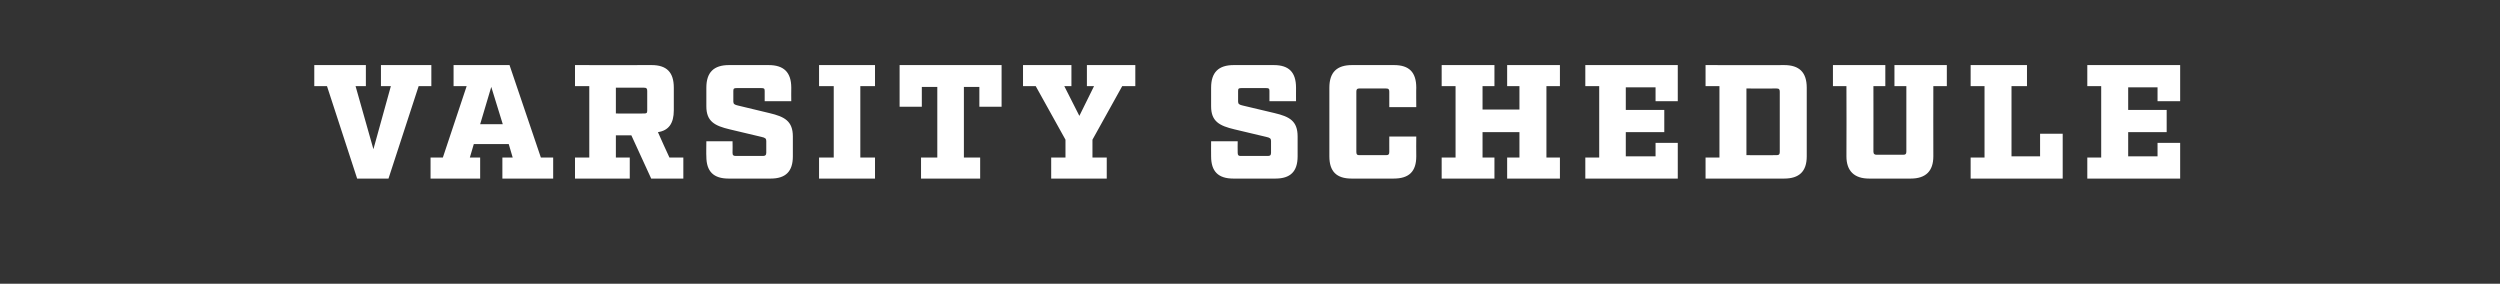 <?xml version="1.0" standalone="no"?><!DOCTYPE svg PUBLIC "-//W3C//DTD SVG 1.1//EN" "http://www.w3.org/Graphics/SVG/1.1/DTD/svg11.dtd"><svg xmlns="http://www.w3.org/2000/svg" version="1.1" width="630px" height="71.5px" viewBox="0 0 630 71.5"><rect x="0" y="0" width="630" height="71.5" fill="#333333" stroke="none"/><desc>varsity schedule</desc><defs/><g id="Polygon99069"><path d="m105.5 21.7l-7.6 23.3l-7.9 0l-7.6-23.3l-3.2 0l0-5.3l13 0l0 5.3l-2.6 0l4.5 15.9l4.4-15.9l-2.5 0l0-5.3l12.7 0l0 5.3l-3.2 0zm33.9 23.3l-12.8 0l0-5.3l2.6 0l-1-3.4l-8.8 0l-1 3.4l2.6 0l0 5.3l-12.5 0l0-5.3l3.1 0l6-18l-3.3 0l0-5.3l14.1 0l7.9 23.3l3.1 0l0 5.3zm-15.6-23.1l-2.8 9.4l5.7 0l-2.9-9.4zm48.4 23.1l-8.1 0l-5-10.9l-3.9 0l0 5.6l3.5 0l0 5.3l-13.8 0l0-5.3l3.6 0l0-18l-3.6 0l0-5.3c0 0 19.3.04 19.3 0c3.8 0 5.6 1.8 5.6 5.7c0 0 0 5.7 0 5.7c0 3.3-1.3 5.1-4 5.5c-.04.03 2.9 6.4 2.9 6.4l3.5 0l0 5.3zm-9.9-16.4c.6 0 .8-.1.8-.7c0 0 0-5 0-5c0-.6-.2-.8-.8-.8c-.01.01-7.1 0-7.1 0l0 6.5c0 0 7.09.04 7.1 0zm30.4-5.7c0-.6-.2-.7-.8-.7c0 0-6.3 0-6.3 0c-.6 0-.8.1-.8.7c0 0 0 2.7 0 2.7c0 .6.3.8 1.2 1c0 0 7.9 1.9 7.9 1.9c3.8.9 5.9 2 5.9 5.9c0 0 0 5 0 5c0 3.8-1.8 5.6-5.6 5.6c0 0-10.6 0-10.6 0c-3.8 0-5.6-1.8-5.6-5.6c-.05-.03 0-3.8 0-3.8l6.6 0c0 0 .05 2.91 0 2.9c0 .6.2.8.8.8c0 0 6.9 0 6.9 0c.5 0 .8-.2.8-.8c0 0 0-3 0-3c0-.6-.3-.8-1.2-1c0 0-8-1.9-8-1.9c-3.8-.9-5.9-2-5.9-5.8c0 0 0-4.7 0-4.7c0-3.9 1.9-5.7 5.7-5.7c0 0 10 0 10 0c3.8 0 5.7 1.8 5.7 5.7c-.03-.03 0 3.4 0 3.4l-6.7 0c0 0-.02-2.57 0-2.6zm24.1 16.8l3.7 0l0 5.3l-14.1 0l0-5.3l3.7 0l0-18l-3.7 0l0-5.3l14.1 0l0 5.3l-3.7 0l0 18zm30-17.8l-3.9 0l0 17.8l4.1 0l0 5.3l-14.9 0l0-5.3l4.1 0l0-17.8l-3.9 0l0 5l-5.6 0l0-10.5l25.7 0l0 10.5l-5.6 0l0-5zm28.5 17.8l3.6 0l0 5.3l-14 0l0-5.3l3.6 0l0-4.5l-7.5-13.5l-3.2 0l0-5.3l12.2 0l0 5.3l-1.8 0l3.8 7.5l3.7-7.5l-1.8 0l0-5.3l12.2 0l0 5.3l-3.3 0l-7.5 13.5l0 4.5zm44.6-16.8c0-.6-.2-.7-.8-.7c0 0-6.3 0-6.3 0c-.6 0-.8.1-.8.7c0 0 0 2.7 0 2.7c0 .6.3.8 1.2 1c0 0 8 1.9 8 1.9c3.8.9 5.8 2 5.8 5.9c0 0 0 5 0 5c0 3.8-1.8 5.6-5.6 5.6c0 0-10.6 0-10.6 0c-3.8 0-5.6-1.8-5.6-5.6c-.03-.03 0-3.8 0-3.8l6.7 0c0 0-.04 2.91 0 2.9c0 .6.2.8.7.8c0 0 6.9 0 6.9 0c.6 0 .8-.2.8-.8c0 0 0-3 0-3c0-.6-.3-.8-1.2-1c0 0-8-1.9-8-1.9c-3.8-.9-5.9-2-5.9-5.8c0 0 0-4.7 0-4.7c0-3.9 1.9-5.7 5.7-5.7c0 0 10.1 0 10.1 0c3.8 0 5.6 1.8 5.6 5.7c-.01-.03 0 3.4 0 3.4l-6.7 0c0 0 0-2.57 0-2.6zm20.7 22.1c-3.8 0-5.6-1.8-5.6-5.6c0 0 0-17.3 0-17.3c0-3.9 1.9-5.7 5.7-5.7c0 0 10.6 0 10.6 0c3.8 0 5.6 1.8 5.6 5.7c-.04-.03 0 4.9 0 4.9l-6.8 0c0 0-.01-3.91 0-3.9c0-.6-.2-.8-.8-.8c0 0-6.8 0-6.8 0c-.5 0-.7.2-.7.8c0 0 0 15.2 0 15.2c0 .6.2.8.7.8c0 0 6.8 0 6.8 0c.6 0 .8-.2.8-.8c-.01.05 0-3.9 0-3.9l6.8 0c0 0-.04 4.97 0 5c0 3.8-1.8 5.6-5.7 5.6c0 0-10.6 0-10.6 0zm49.1-5.3l3.4 0l0 5.3l-13.3 0l0-5.3l3.1 0l0-6.4l-9.3 0l0 6.4l3 0l0 5.3l-13.3 0l0-5.3l3.5 0l0-18l-3.5 0l0-5.3l13.3 0l0 5.3l-3 0l0 5.9l9.3 0l0-5.9l-3.1 0l0-5.3l13.3 0l0 5.3l-3.4 0l0 18zm33.1-14.2l-5.6 0l0-3.5l-7.5 0l0 5.7l9.7 0l0 5.6l-9.7 0l0 6.1l7.5 0l0-3.4l5.6 0l0 9l-23.3 0l0-5.3l3.5 0l0-18l-3.5 0l0-5.3l23.3 0l0 9.1zm10.5 14.2l0-18l-3.5 0l0-5.3c0 0 19.84.04 19.8 0c3.8 0 5.7 1.8 5.7 5.7c0 0 0 17.3 0 17.3c0 3.8-1.9 5.6-5.7 5.6c.04 0-19.8 0-19.8 0l0-5.3l3.5 0zm14.4-.6c.6 0 .8-.2.8-.8c0 0 0-15.2 0-15.2c0-.6-.2-.8-.8-.8c.02.02-7.6 0-7.6 0l0 16.8c0 0 7.62.02 7.6 0zm39.5-17.4c0 0-.03 17.67 0 17.7c0 3.7-1.9 5.6-5.7 5.6c0 0-10.5 0-10.5 0c-3.7 0-5.7-1.9-5.7-5.6c.05-.03 0-17.7 0-17.7l-3.4 0l0-5.3l13.2 0l0 5.3l-3 0c0 0 .02 16.53 0 16.5c0 .6.3.8.8.8c0 0 6.7 0 6.7 0c.6 0 .8-.2.8-.8c0 .03 0-16.5 0-16.5l-3 0l0-5.3l13.2 0l0 5.3l-3.4 0zm9.4 23.3l0-5.3l3.5 0l0-18l-3.5 0l0-5.3l14.2 0l0 5.3l-3.9 0l0 17.7l7.2 0l0-5.7l5.7 0l0 11.3l-23.2 0zm52.8-19.5l-5.7 0l0-3.5l-7.4 0l0 5.7l9.7 0l0 5.6l-9.7 0l0 6.1l7.4 0l0-3.4l5.7 0l0 9l-23.4 0l0-5.3l3.5 0l0-18l-3.5 0l0-5.3l23.4 0l0 9.1z" stroke="none" fill="#fff"/></g></svg>